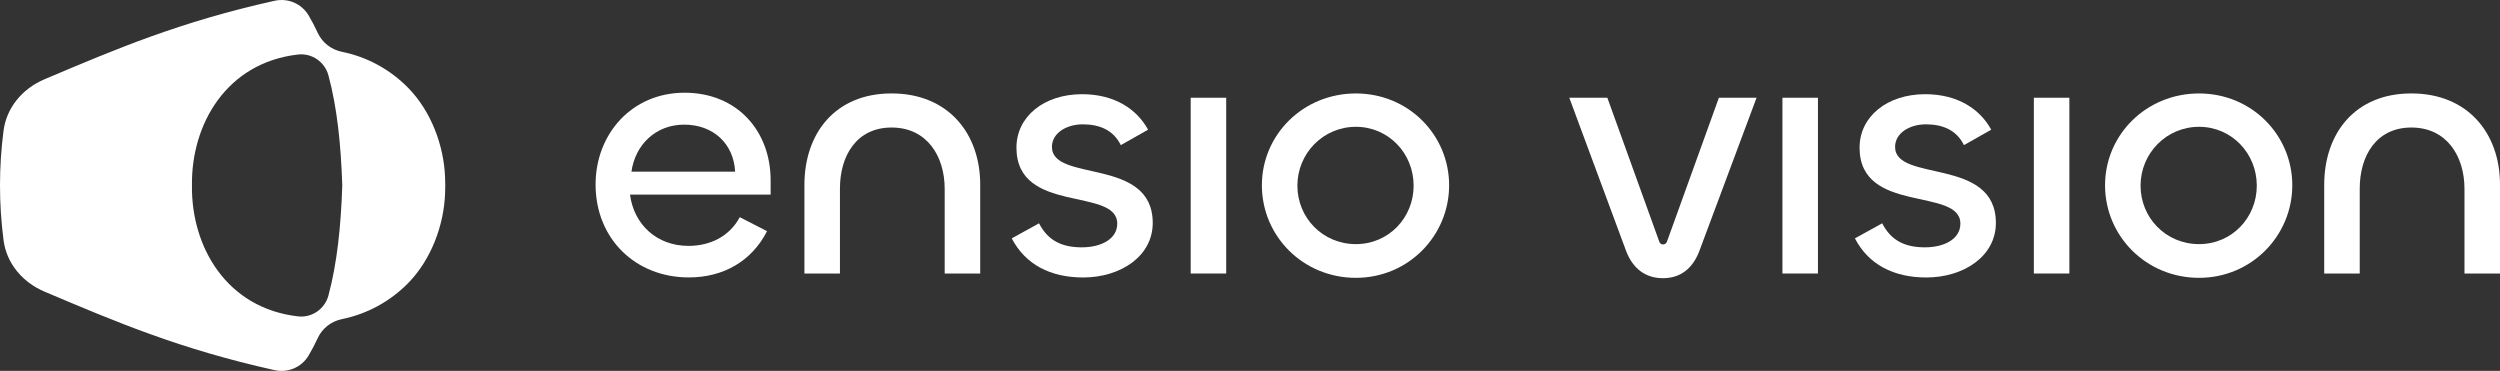 <?xml version="1.0" encoding="UTF-8"?>
<svg id="Layer_1" data-name="Layer 1" xmlns="http://www.w3.org/2000/svg" viewBox="0 0 1187.25 176.14">
  <rect x="0" y="0" width="1187.25" height="176.14" fill="#333333" stroke="none"/>
  <defs>
    <style>
      .cls-1 {
        fill: #fff;
      }
    </style>
  </defs>
  <g>
    <path class="cls-1" d="m282.84,87.64c0-24.02,17.21-43.61,42.25-43.61s40.88,18.23,40.88,41.57v6.81h-66.78c1.87,14.31,12.78,24.36,27.77,24.36,10.22,0,19.42-4.43,24.36-13.63l12.95,6.64c-7.32,14.31-20.78,21.97-37.14,21.97-25.38,0-44.29-18.4-44.29-44.12Zm66.27-6.13c-.68-13.29-10.39-22.32-24.19-22.32s-23.34,9.88-25.04,22.32h49.23Z"/>
    <path class="cls-1" d="m398.89,89.52v40.37h-16.87v-42.08c0-24.36,14.48-43.44,41.4-43.44s42.08,19.08,42.08,43.27v42.25h-16.87v-40.2c0-15.67-8.52-29.13-25.21-29.13s-24.53,13.46-24.53,28.96Z"/>
    <path class="cls-1" d="m480.49,113.2l12.95-7.15c4.26,8.35,11.07,11.41,20.27,11.41s16.87-3.92,16.87-11.24c0-17.55-47.87-4.26-47.87-36.11,0-14.65,12.95-25.38,31.17-25.38,15.5,0,26.06,7.15,31.34,16.86l-12.95,7.33c-3.58-7.33-10.39-9.88-18.06-9.88s-14.65,4.09-14.65,10.73c0,17.03,47.87,4.6,47.87,36.11,0,15.84-15.33,25.89-33.05,25.89-15.5,0-27.43-6.13-33.9-18.57Z"/>
    <path class="cls-1" d="m582.32,46.42v83.47h-16.86V46.42h16.86Z"/>
    <path class="cls-1" d="m599.27,87.99c0-24.02,19.59-43.61,44.63-43.61s44.29,19.76,44.29,43.61-19.25,43.95-44.29,43.95-44.63-19.76-44.63-43.95Zm72.06.17c0-15.33-11.92-27.94-27.43-27.94s-27.77,12.61-27.77,27.94,12.09,27.77,27.77,27.77,27.43-12.61,27.43-27.77Z"/>
    <path class="cls-1" d="m745.27,46.42h18.06l24.53,67.97c.17.85.85,1.7,1.87,1.7,1.19,0,1.87-.85,2.04-1.7l24.53-67.97h17.89l-27.09,72.57c-3.24,8.69-9.2,13.12-17.38,13.12s-14.31-4.43-17.55-13.12l-26.91-72.57Z"/>
    <path class="cls-1" d="m863.34,46.42v83.47h-16.86V46.42h16.86Z"/>
    <path class="cls-1" d="m880.9,113.2l12.95-7.15c4.26,8.35,11.07,11.41,20.27,11.41s16.86-3.92,16.86-11.24c0-17.55-47.87-4.26-47.87-36.11,0-14.65,12.95-25.38,31.18-25.38,15.5,0,26.06,7.15,31.34,16.86l-12.95,7.33c-3.58-7.33-10.39-9.88-18.06-9.88s-14.65,4.09-14.65,10.73c0,17.03,47.87,4.6,47.87,36.11,0,15.84-15.33,25.89-33.05,25.89-15.5,0-27.43-6.13-33.9-18.57Z"/>
    <path class="cls-1" d="m982.74,46.42v83.47h-16.86V46.42h16.86Z"/>
    <path class="cls-1" d="m999.69,87.99c0-24.02,19.59-43.61,44.63-43.61s44.29,19.76,44.29,43.61-19.25,43.95-44.29,43.95-44.63-19.76-44.63-43.95Zm72.06.17c0-15.33-11.92-27.94-27.43-27.94s-27.77,12.61-27.77,27.94,12.09,27.77,27.77,27.77,27.43-12.61,27.43-27.77Z"/>
    <path class="cls-1" d="m1120.64,89.52v40.37h-16.87v-42.08c0-24.36,14.48-43.44,41.4-43.44s42.08,19.08,42.08,43.27v42.25h-16.87v-40.2c0-15.67-8.52-29.13-25.21-29.13s-24.53,13.46-24.53,28.96Z"/>
  </g>
  <path class="cls-1" d="m211.37,84.43c-.52-15.4-6.73-31.69-17.5-42.68-8.62-8.8-19.56-14.72-31.45-17.14-5.02-1.02-9.33-4.29-11.49-8.94-1.37-2.96-2.83-5.74-4.36-8.33-3.3-5.59-9.8-8.39-16.17-6.97C85.64,10.33,55.78,22.97,21.21,37.61,10.37,42.2,3.07,51.35,1.68,62.09c-1.12,8.62-1.68,17.36-1.68,25.98s.57,17.36,1.68,25.98c1.39,10.74,8.69,19.89,19.53,24.48,34.57,14.64,64.43,27.28,109.19,37.25,6.37,1.42,12.87-1.38,16.17-6.97,1.53-2.58,2.99-5.37,4.36-8.33,2.16-4.65,6.46-7.92,11.49-8.94,11.88-2.42,22.82-8.34,31.45-17.14,10.77-10.99,16.98-27.28,17.5-42.68.11-2.42.11-4.86,0-7.28Zm-55.39,55.9c-1.72,6.41-7.86,10.68-14.46,9.92-33.94-3.9-50.74-33.04-50.36-62.18-.39-29.14,16.41-58.28,50.36-62.18,6.6-.76,12.73,3.51,14.46,9.92,4.15,15.42,5.93,32.94,6.57,52.25,0,0,0,0,0,0s0,0,0,0c-.64,19.31-2.43,36.83-6.57,52.25Z"/>
</svg>